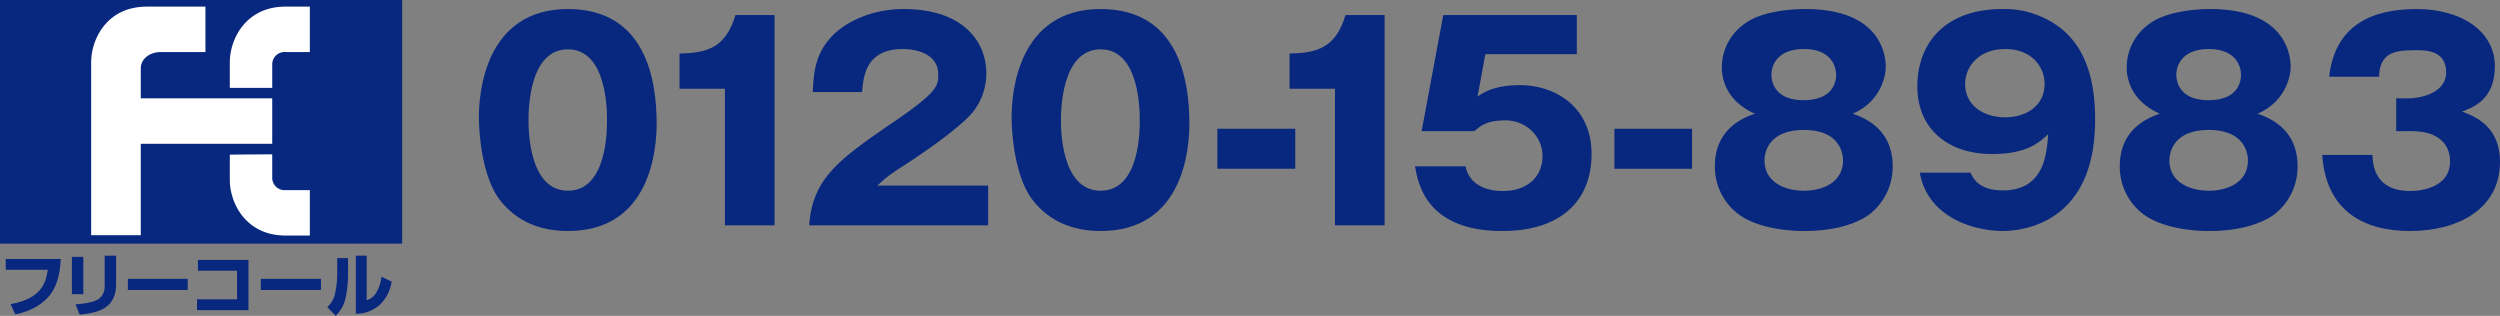 <svg xmlns="http://www.w3.org/2000/svg" viewBox="0 0 831.1 105"><rect x="0" y="0" width="831.1" height="105" fill="#808080" stroke="none"/><defs><style>.cls-1{fill:#08287f;}.cls-2{fill:#fff;}</style></defs><g id="コピー_テキスト" data-name="コピー・テキスト"><rect class="cls-1" width="133.7" height="80.99"/><path class="cls-2" d="M162,441.5V426.4H142.5c-13.2,0-18.5,10.7-18.5,18.5v57.5h16.5V472h43.7V456.9H140.5v-10c0-3.4,3.4-5.4,6.4-5.4Z" transform="translate(-93.7 -424.2)"/><path class="cls-2" d="M184.2,453.4v-7.9a4.1,4.1,0,0,1,4.4-4h8.1V426.4h-8.1c-13.1,0-18.5,10.7-18.5,18.5v8.5Z" transform="translate(-93.7 -424.2)"/><path class="cls-2" d="M184.2,475.5v7.9a4.1,4.1,0,0,0,4.4,4h8.1v15.1h-8.1c-13.1,0-18.5-10.7-18.5-18.5v-8.4Z" transform="translate(-93.7 -424.2)"/><path class="cls-1" d="M113.9,510.3c-.3,6.1-1.7,9.6-3.7,12.1s-5.7,5.2-11.4,6.3l-1.6-3.4c10.1-1.8,11.7-6.8,12.4-11.4h-14v-3.6Z" transform="translate(-93.7 -424.2)"/><path class="cls-1" d="M121.4,522h-3.8V509.6h3.8Zm10.9-3.4c0,8.6-6.7,9.6-12.1,10.2l-1.4-3.4c1.6-.2,5.5-.4,7.7-1.8a5.2,5.2,0,0,0,2-4.5v-9.9h3.8Z" transform="translate(-93.7 -424.2)"/><path class="cls-1" d="M156.1,516.9v3.7H136.2v-3.7Z" transform="translate(-93.7 -424.2)"/><path class="cls-1" d="M176.3,510.6v16.7H159.2v-3.6h13.3v-9.5h-13v-3.6Z" transform="translate(-93.7 -424.2)"/><path class="cls-1" d="M200.4,516.9v3.7h-20v-3.7Z" transform="translate(-93.7 -424.2)"/><path class="cls-1" d="M209.4,515.2a38.1,38.1,0,0,1-.7,7.5,11.8,11.8,0,0,1-3.4,6.5l-2.8-2.9a8.7,8.7,0,0,0,2.7-5.1,29.4,29.4,0,0,0,.6-5.6V510h3.6Zm6.2,8.8a5.6,5.6,0,0,0,3.4-2.9,12.4,12.4,0,0,0,1.5-4.9l3.4,1.6a13.5,13.5,0,0,1-3.8,7.6,11.8,11.8,0,0,1-8.1,3.1V509.2h3.6Z" transform="translate(-93.7 -424.2)"/><path class="cls-1" d="M312,465.3c0,8.5-2,35.7-29.5,35.7-12.9,0-19.8-6.2-23.4-11.4-4.6-6.8-6.2-18.9-6.2-26.6s2-35.8,29.6-35.8C308.4,427.2,312,450.8,312,465.3Zm-42.6-1.2c0,2.9,0,23.5,13.1,23.5s13-20.5,13-23.5,0-23.5-13-23.5S269.4,460.9,269.4,464.1Z" transform="translate(-93.7 -424.2)"/><path class="cls-1" d="M334.7,499.1V453.7H319.6V442c8.9-.2,15.3-1.7,18.6-12.8h13v69.9Z" transform="translate(-93.7 -424.2)"/><path class="cls-1" d="M422.2,499.1H362.7c1.1-15.6,9.8-21.9,28.6-34.7,14.3-9.8,14.3-11.8,14.3-15.5,0-6.7-7.1-8.4-11.7-8.4-12,0-13.2,8.5-13.6,14.3H363.9c.3-5.6.5-11.7,5.5-17.6s14.5-10,24.6-10c20.3,0,27.6,11.2,27.6,21.4a20.7,20.7,0,0,1-3.9,12.1c-4.5,6.3-22.4,17.8-23.3,18.4-5.8,3.7-6.7,4.6-9,6.8h36.8Z" transform="translate(-93.7 -424.2)"/><path class="cls-1" d="M489.1,465.3c0,8.5-2,35.7-29.5,35.7-12.9,0-19.8-6.2-23.4-11.4-4.6-6.8-6.2-18.9-6.2-26.6s2-35.8,29.6-35.8C485.5,427.2,489.1,450.8,489.1,465.3Zm-42.7-1.2c0,2.9,0,23.5,13.2,23.5s13-20.5,13-23.5,0-23.5-13-23.5S446.4,460.9,446.4,464.1Z" transform="translate(-93.7 -424.2)"/><path class="cls-1" d="M524.3,480.3H498.4V467h25.9Z" transform="translate(-93.7 -424.2)"/><path class="cls-1" d="M537.5,499.1V453.7H522.4V442c8.9-.2,15.3-1.7,18.6-12.8h13v69.9Z" transform="translate(-93.7 -424.2)"/><path class="cls-1" d="M617.9,442.2H587.5l-2.6,14.1c4.6-3.4,10.3-3.8,14.2-3.8,11.3,0,23.7,7,23.7,22.9S612.2,501,593.1,501c-25.3,0-28-15.9-29-21.5h16.8c1.7,8.2,10.8,8.2,12.5,8.2,8,0,13.1-4.7,13.1-11.6s-5.8-11.9-12.3-11.9-8.4,2-10.4,3.6H566.3l7.2-38.6h44.4Z" transform="translate(-93.7 -424.2)"/><path class="cls-1" d="M656.2,480.3H630.4V467h25.8Z" transform="translate(-93.7 -424.2)"/><path class="cls-1" d="M722.9,479.4a20,20,0,0,1-7.9,16.2c-7,4.9-16.9,5.4-21.6,5.4s-14.9-.7-21.5-5.4a19.7,19.7,0,0,1-8.1-16.2c0-12.8,10.2-16.3,13.3-17.4-11-4.9-11-13.8-11-15.6a17.8,17.8,0,0,1,7.7-14.4c5.1-3.8,14.4-4.8,20-4.8,24.9,0,26.8,15,26.8,19.2s-2.5,12-11,15.6C712.7,463.1,722.9,466.6,722.9,479.4Zm-42.6-1.9c0,7.5,7.1,10.1,13.1,10.1s13-2.6,13-10.1c0-2.8-1.5-10.1-13-10.1S680.3,474.6,680.3,477.5Zm2.3-28.5c0,1.2.2,8.5,10.7,8.5s10.8-7.1,10.8-8.4c0-3.2-2-8.6-10.7-8.6S682.6,445.8,682.6,449Z" transform="translate(-93.7 -424.2)"/><path class="cls-1" d="M748.8,481.6c.8,1.8,2.7,5.9,10.7,5.9,13.7,0,14.6-11.9,15.1-18.7-3.1,2.9-7.2,6.6-18.7,6.6-14.8,0-24.8-8.5-24.8-22.5s8.9-25.7,28.3-25.7a30.6,30.6,0,0,1,16.5,4.4c12.5,7.5,14.3,21.9,14.3,32.5,0,34.8-24.7,36.9-30.8,36.9-8,0-24.6-3.6-27.5-19.4ZM747,452.1c0,7.4,6.4,11.1,13.3,11.1s13.1-3.8,13.1-11.1c0-5.7-4.3-11.6-13.1-11.6S747,446.4,747,452.1Z" transform="translate(-93.7 -424.2)"/><path class="cls-1" d="M857.5,479.4a20,20,0,0,1-7.9,16.2c-7,4.9-16.9,5.4-21.6,5.4s-14.9-.7-21.5-5.4a19.7,19.7,0,0,1-8.1-16.2c0-12.8,10.2-16.3,13.3-17.4-11-4.9-11-13.8-11-15.6a17.8,17.8,0,0,1,7.7-14.4c5.2-3.8,14.4-4.8,20-4.8,24.9,0,26.8,15,26.8,19.2s-2.5,12-11,15.6C847.3,463.1,857.5,466.6,857.5,479.4Zm-42.6-1.9c0,7.5,7.1,10.1,13.1,10.1s13-2.6,13-10.1c0-2.8-1.5-10.1-13-10.1S814.9,474.6,814.9,477.5Zm2.3-28.5c0,1.2.2,8.5,10.7,8.5s10.8-7.1,10.8-8.4c0-3.2-2-8.6-10.7-8.6S817.2,445.8,817.2,449Z" transform="translate(-93.7 -424.2)"/><path class="cls-1" d="M890.3,467.8V456.9h4.4c1.7,0,12.2-.9,12.2-8.7s-7.9-7.3-10.5-7.3c-6.9,0-11.6,1-11.8,8.8H868c1.9-16.7,13.6-22.5,29-22.5s26.1,7.7,26.1,19-7.4,13.7-10.9,15.1c4.1,1.5,12.6,4.8,12.6,16.7,0,15.7-14,23-29.9,23s-28-7.1-29.2-25.3h16.7c.1,3.4.8,12,12.6,12,1.7,0,13.2-.3,13.2-9.9,0-5.7-4-10-12.7-10Z" transform="translate(-93.7 -424.2)"/></g></svg>